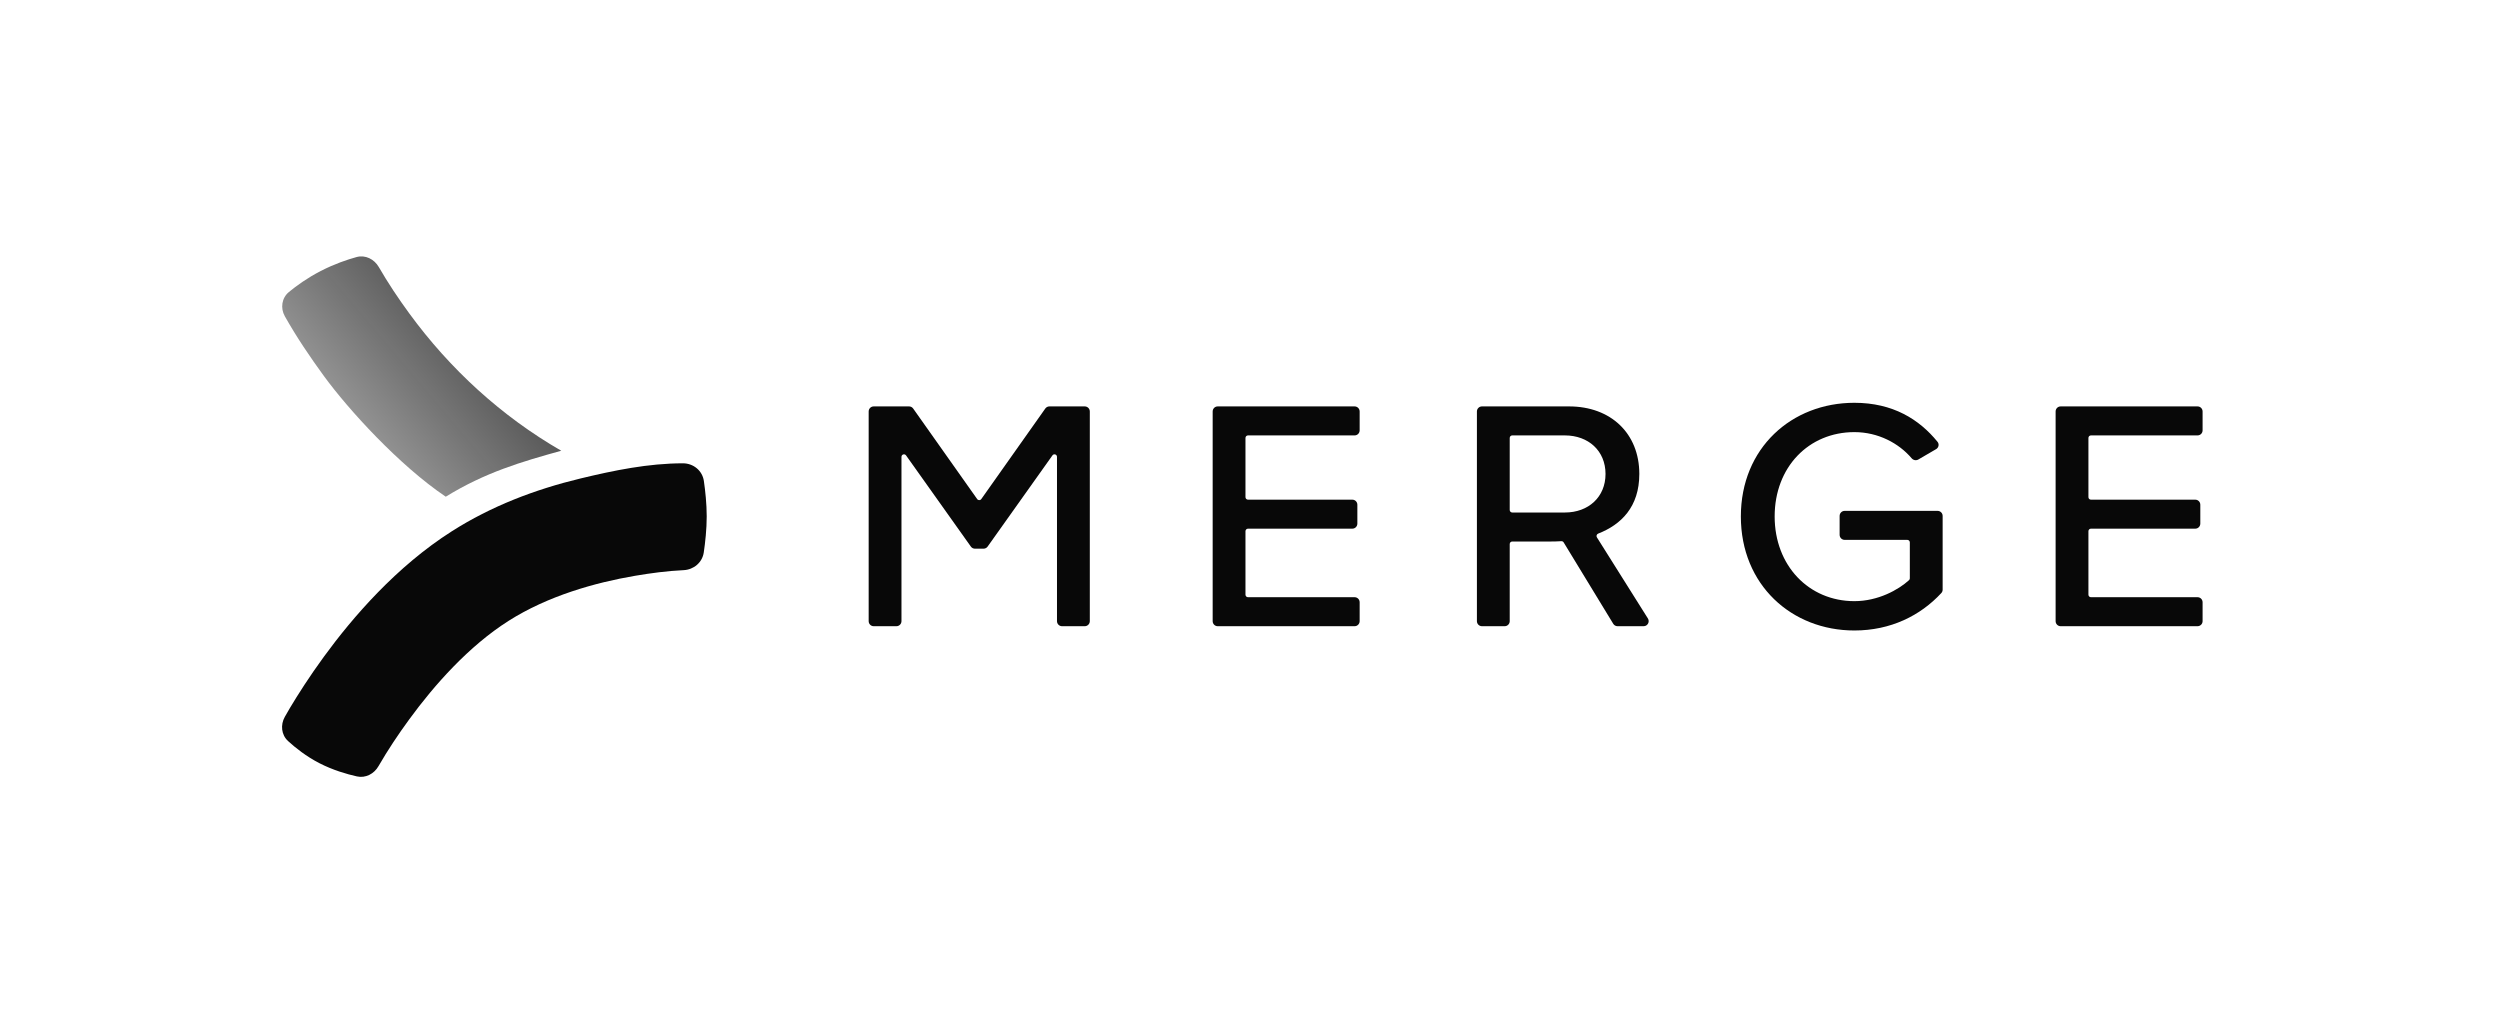 <?xml version="1.0" encoding="UTF-8"?> <svg xmlns="http://www.w3.org/2000/svg" width="195" height="80" viewBox="0 0 195 80" fill="none"><rect width="195" height="80" fill="white"></rect><g clip-path="url(#clip0_2397_2276)"><path d="M22.536 22.776C21.972 23.241 21.858 24.034 22.218 24.671C23.131 26.292 24.175 27.837 25.271 29.338C27.181 31.953 31.139 36.298 34.769 38.743C37.844 36.848 40.672 36.019 43.778 35.158C39.12 32.474 35.096 28.789 31.919 24.44C31.071 23.279 30.266 22.078 29.547 20.831C29.189 20.211 28.497 19.863 27.809 20.051C27.084 20.25 26.087 20.587 25.017 21.138C23.96 21.683 23.116 22.297 22.536 22.776Z" fill="url(#paint0_linear_2397_2276)"></path><path d="M45.282 37.32C41.703 38.182 38.313 39.487 35.255 41.431C30.918 44.188 27.519 48.135 25.269 51.216C24.124 52.784 23.231 54.191 22.619 55.215C22.506 55.404 22.36 55.659 22.215 55.916C21.863 56.54 21.941 57.319 22.469 57.802C23.045 58.329 23.892 59.004 24.919 59.531C25.977 60.074 27.06 60.386 27.839 60.56C28.514 60.711 29.177 60.362 29.523 59.76C30.249 58.5 31.061 57.287 31.918 56.114C33.891 53.412 36.572 50.395 39.666 48.429C42.736 46.477 46.431 45.441 49.523 44.914C50.779 44.701 52.049 44.532 53.322 44.472C54.111 44.436 54.779 43.876 54.894 43.091C55.009 42.309 55.123 41.278 55.123 40.277C55.123 39.299 55.014 38.292 54.902 37.517C54.785 36.707 54.081 36.137 53.266 36.138C50.566 36.141 47.897 36.69 45.282 37.32Z" fill="#080808"></path><path d="M135.787 40.285C135.787 45.631 139.754 49.178 144.642 49.178C147.474 49.178 149.791 48.019 151.424 46.257C151.491 46.185 151.526 46.091 151.526 45.994V40.242C151.526 40.024 151.351 39.848 151.133 39.848H143.882C143.666 39.848 143.49 40.024 143.49 40.242V41.716C143.49 41.933 143.666 42.11 143.882 42.11H148.771C148.879 42.11 148.967 42.198 148.967 42.307V45.109C148.967 45.163 148.944 45.215 148.905 45.252C148.068 46.01 146.489 46.89 144.642 46.89C141.085 46.89 138.423 44.115 138.423 40.285C138.423 36.429 141.085 33.705 144.642 33.705C146.496 33.705 148.108 34.57 149.107 35.744C149.236 35.896 149.455 35.943 149.628 35.842L151.017 35.032C151.22 34.914 151.275 34.644 151.127 34.462C149.701 32.709 147.645 31.418 144.642 31.418C139.754 31.418 135.787 34.939 135.787 40.285Z" fill="#080808"></path><path d="M82.445 48.45C82.445 48.667 82.621 48.844 82.838 48.844H84.612C84.829 48.844 85.005 48.667 85.005 48.45V32.094C85.005 31.877 84.829 31.7 84.612 31.7H81.853C81.726 31.7 81.607 31.762 81.533 31.866L76.54 38.928C76.462 39.039 76.299 39.039 76.22 38.928L71.227 31.866C71.154 31.762 71.035 31.7 70.907 31.7H68.148C67.932 31.7 67.756 31.877 67.756 32.094V48.45C67.756 48.667 67.932 48.844 68.148 48.844H69.923C70.139 48.844 70.315 48.667 70.315 48.45V35.634C70.315 35.443 70.56 35.364 70.671 35.52L75.726 42.632C75.799 42.736 75.918 42.797 76.045 42.797H76.716C76.843 42.797 76.961 42.736 77.035 42.632L82.09 35.52C82.201 35.364 82.445 35.443 82.445 35.634V48.45Z" fill="#080808"></path><path d="M94.588 48.45C94.588 48.667 94.764 48.844 94.98 48.844H105.661C105.877 48.844 106.053 48.667 106.053 48.45V46.976C106.053 46.758 105.877 46.582 105.661 46.582H97.343C97.235 46.582 97.147 46.494 97.147 46.385V41.433C97.147 41.324 97.235 41.236 97.343 41.236H105.482C105.698 41.236 105.874 41.059 105.874 40.842V39.368C105.874 39.15 105.698 38.974 105.482 38.974H97.343C97.235 38.974 97.147 38.886 97.147 38.777V34.159C97.147 34.05 97.235 33.962 97.343 33.962H105.661C105.877 33.962 106.053 33.786 106.053 33.568V32.094C106.053 31.877 105.877 31.7 105.661 31.7H94.98C94.764 31.7 94.588 31.877 94.588 32.094V48.45Z" fill="#080808"></path><path fill-rule="evenodd" clip-rule="evenodd" d="M122.39 31.7C125.641 31.7 127.867 33.808 127.867 36.969C127.867 39.544 126.44 40.927 124.658 41.621C124.541 41.667 124.491 41.809 124.559 41.916L128.536 48.24C128.701 48.502 128.513 48.844 128.204 48.844H126.167C126.031 48.844 125.904 48.773 125.833 48.656L121.965 42.306C121.927 42.243 121.857 42.208 121.784 42.212C121.503 42.23 121.226 42.238 120.957 42.238H117.954C117.846 42.238 117.758 42.326 117.758 42.435V48.45C117.758 48.667 117.583 48.844 117.366 48.844H115.591C115.375 48.844 115.199 48.667 115.199 48.45V32.094C115.199 31.877 115.375 31.7 115.591 31.7H122.39ZM122.058 39.976C123.9 39.976 125.231 38.768 125.231 36.969C125.231 35.17 123.9 33.962 122.058 33.962H117.954C117.846 33.962 117.758 34.05 117.758 34.159V39.779C117.758 39.888 117.846 39.976 117.954 39.976H122.058Z" fill="#080808"></path><path d="M171.802 48.45C171.802 48.667 171.626 48.844 171.41 48.844H160.729C160.513 48.844 160.338 48.667 160.338 48.45V32.094C160.338 31.877 160.513 31.7 160.729 31.7H171.41C171.626 31.7 171.802 31.877 171.802 32.094V33.568C171.802 33.786 171.626 33.962 171.41 33.962H163.093C162.984 33.962 162.897 34.05 162.897 34.159V38.777C162.897 38.886 162.984 38.974 163.093 38.974H171.231C171.448 38.974 171.624 39.15 171.624 39.368V40.842C171.624 41.059 171.448 41.236 171.231 41.236H163.093C162.984 41.236 162.897 41.324 162.897 41.433V46.385C162.897 46.494 162.984 46.582 163.093 46.582H171.41C171.626 46.582 171.802 46.758 171.802 46.976V48.45Z" fill="#080808"></path></g><defs><linearGradient id="paint0_linear_2397_2276" x1="55.98" y1="26.261" x2="21.022" y2="55.817" gradientUnits="userSpaceOnUse"><stop stop-color="#080808"></stop><stop offset="1" stop-color="#080808" stop-opacity="0"></stop></linearGradient><clipPath id="clip0_2397_2276"><rect width="150.312" height="40.595" fill="white" transform="translate(22 20)"></rect></clipPath></defs></svg> 
